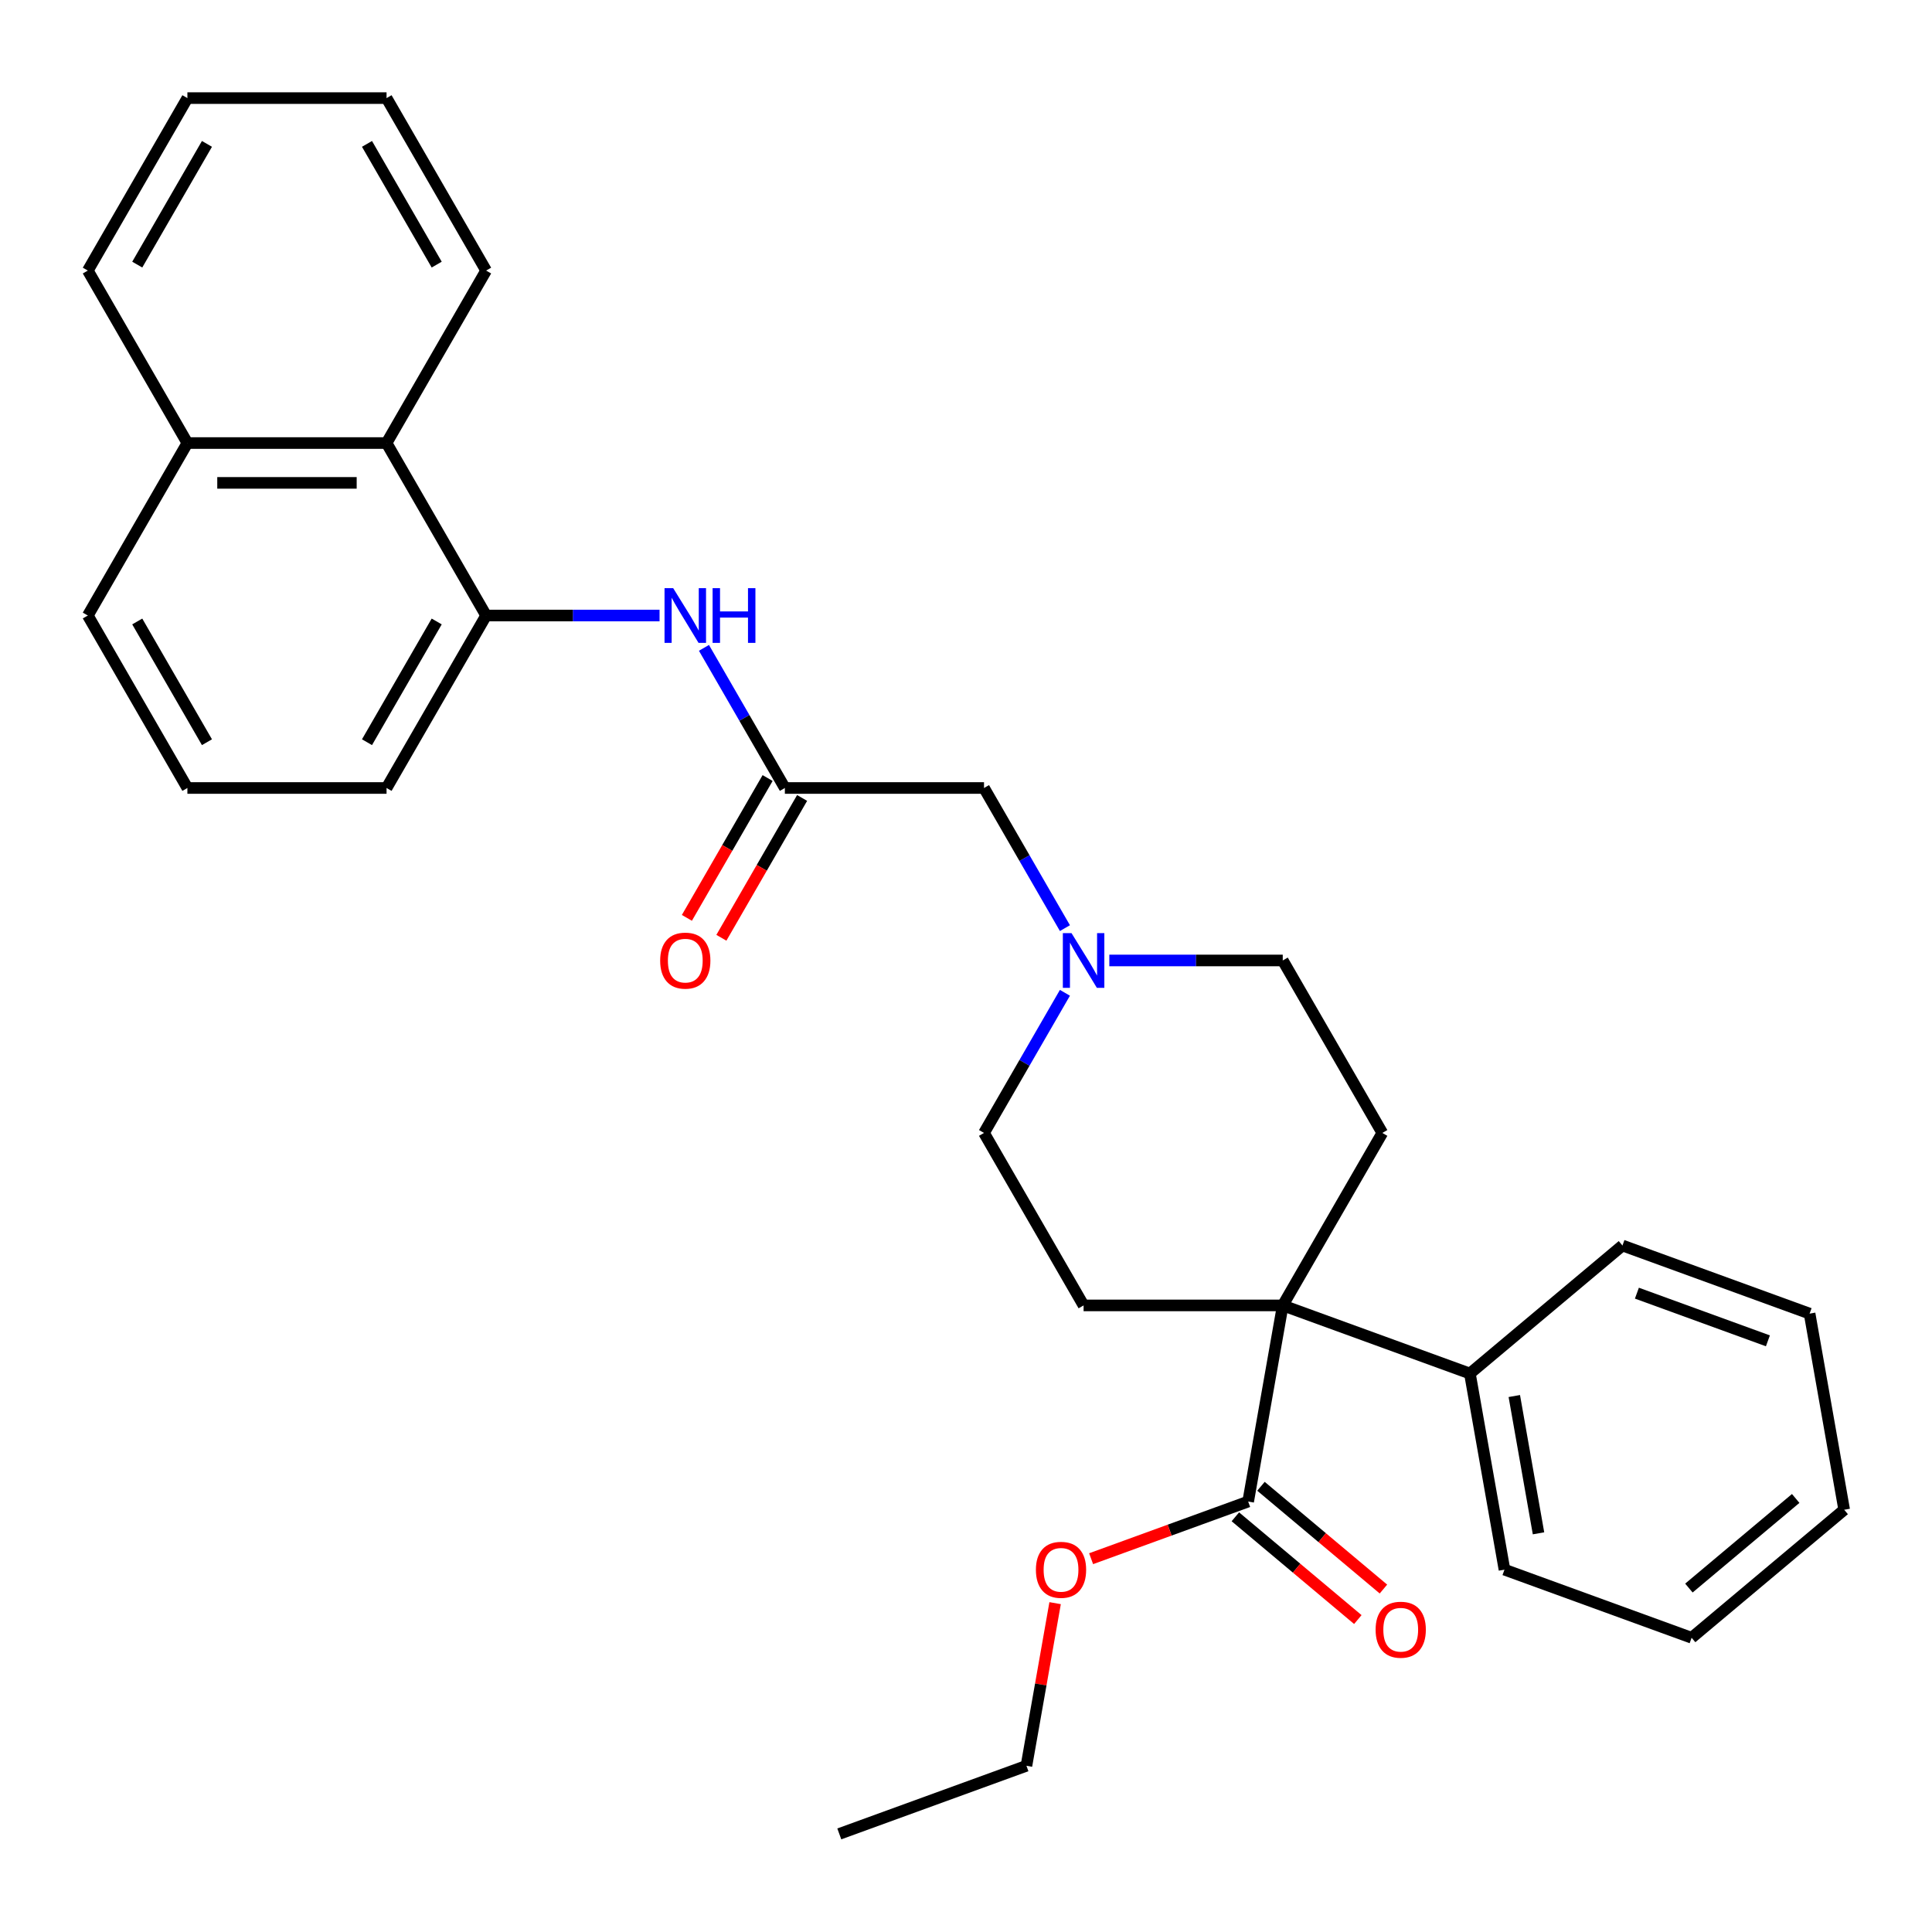 <?xml version='1.0' encoding='iso-8859-1'?>
<svg version='1.1' baseProfile='full'
              xmlns='http://www.w3.org/2000/svg'
                      xmlns:rdkit='http://www.rdkit.org/xml'
                      xmlns:xlink='http://www.w3.org/1999/xlink'
                  xml:space='preserve'
width='1000px' height='1000px' viewBox='0 0 1000 1000'>
<!-- END OF HEADER -->
<rect style='opacity:1.0;fill:#FFFFFF;stroke:none' width='1000' height='1000' x='0' y='0'> </rect>
<path class='bond-0' d='M 663.948,675.679 L 646.048,777.195' style='fill:none;fill-rule:evenodd;stroke:#000000;stroke-width:6px;stroke-linecap:butt;stroke-linejoin:miter;stroke-opacity:1' />
<path class='bond-5' d='M 663.948,675.679 L 715.49,586.407' style='fill:none;fill-rule:evenodd;stroke:#000000;stroke-width:6px;stroke-linecap:butt;stroke-linejoin:miter;stroke-opacity:1' />
<path class='bond-6' d='M 663.948,675.679 L 560.866,675.679' style='fill:none;fill-rule:evenodd;stroke:#000000;stroke-width:6px;stroke-linecap:butt;stroke-linejoin:miter;stroke-opacity:1' />
<path class='bond-8' d='M 663.948,675.679 L 760.814,710.935' style='fill:none;fill-rule:evenodd;stroke:#000000;stroke-width:6px;stroke-linecap:butt;stroke-linejoin:miter;stroke-opacity:1' />
<path class='bond-10' d='M 639.422,785.092 L 671.117,811.687' style='fill:none;fill-rule:evenodd;stroke:#000000;stroke-width:6px;stroke-linecap:butt;stroke-linejoin:miter;stroke-opacity:1' />
<path class='bond-10' d='M 671.117,811.687 L 702.811,838.281' style='fill:none;fill-rule:evenodd;stroke:#FF0000;stroke-width:6px;stroke-linecap:butt;stroke-linejoin:miter;stroke-opacity:1' />
<path class='bond-10' d='M 652.674,769.299 L 684.369,795.894' style='fill:none;fill-rule:evenodd;stroke:#000000;stroke-width:6px;stroke-linecap:butt;stroke-linejoin:miter;stroke-opacity:1' />
<path class='bond-10' d='M 684.369,795.894 L 716.063,822.488' style='fill:none;fill-rule:evenodd;stroke:#FF0000;stroke-width:6px;stroke-linecap:butt;stroke-linejoin:miter;stroke-opacity:1' />
<path class='bond-15' d='M 646.048,777.195 L 605.404,791.989' style='fill:none;fill-rule:evenodd;stroke:#000000;stroke-width:6px;stroke-linecap:butt;stroke-linejoin:miter;stroke-opacity:1' />
<path class='bond-15' d='M 605.404,791.989 L 564.76,806.782' style='fill:none;fill-rule:evenodd;stroke:#FF0000;stroke-width:6px;stroke-linecap:butt;stroke-linejoin:miter;stroke-opacity:1' />
<path class='bond-1' d='M 364.365,335.329 L 385.304,371.596' style='fill:none;fill-rule:evenodd;stroke:#0000FF;stroke-width:6px;stroke-linecap:butt;stroke-linejoin:miter;stroke-opacity:1' />
<path class='bond-1' d='M 385.304,371.596 L 406.243,407.863' style='fill:none;fill-rule:evenodd;stroke:#000000;stroke-width:6px;stroke-linecap:butt;stroke-linejoin:miter;stroke-opacity:1' />
<path class='bond-3' d='M 341.384,318.592 L 296.502,318.592' style='fill:none;fill-rule:evenodd;stroke:#0000FF;stroke-width:6px;stroke-linecap:butt;stroke-linejoin:miter;stroke-opacity:1' />
<path class='bond-3' d='M 296.502,318.592 L 251.619,318.592' style='fill:none;fill-rule:evenodd;stroke:#000000;stroke-width:6px;stroke-linecap:butt;stroke-linejoin:miter;stroke-opacity:1' />
<path class='bond-2' d='M 406.243,407.863 L 509.325,407.863' style='fill:none;fill-rule:evenodd;stroke:#000000;stroke-width:6px;stroke-linecap:butt;stroke-linejoin:miter;stroke-opacity:1' />
<path class='bond-11' d='M 397.315,402.709 L 376.423,438.897' style='fill:none;fill-rule:evenodd;stroke:#000000;stroke-width:6px;stroke-linecap:butt;stroke-linejoin:miter;stroke-opacity:1' />
<path class='bond-11' d='M 376.423,438.897 L 355.53,475.084' style='fill:none;fill-rule:evenodd;stroke:#FF0000;stroke-width:6px;stroke-linecap:butt;stroke-linejoin:miter;stroke-opacity:1' />
<path class='bond-11' d='M 415.17,413.018 L 394.277,449.205' style='fill:none;fill-rule:evenodd;stroke:#000000;stroke-width:6px;stroke-linecap:butt;stroke-linejoin:miter;stroke-opacity:1' />
<path class='bond-11' d='M 394.277,449.205 L 373.384,485.392' style='fill:none;fill-rule:evenodd;stroke:#FF0000;stroke-width:6px;stroke-linecap:butt;stroke-linejoin:miter;stroke-opacity:1' />
<path class='bond-7' d='M 251.619,318.592 L 200.078,229.32' style='fill:none;fill-rule:evenodd;stroke:#000000;stroke-width:6px;stroke-linecap:butt;stroke-linejoin:miter;stroke-opacity:1' />
<path class='bond-16' d='M 251.619,318.592 L 200.078,407.863' style='fill:none;fill-rule:evenodd;stroke:#000000;stroke-width:6px;stroke-linecap:butt;stroke-linejoin:miter;stroke-opacity:1' />
<path class='bond-16' d='M 226.034,321.674 L 189.955,384.164' style='fill:none;fill-rule:evenodd;stroke:#000000;stroke-width:6px;stroke-linecap:butt;stroke-linejoin:miter;stroke-opacity:1' />
<path class='bond-4' d='M 551.203,513.872 L 530.264,550.14' style='fill:none;fill-rule:evenodd;stroke:#0000FF;stroke-width:6px;stroke-linecap:butt;stroke-linejoin:miter;stroke-opacity:1' />
<path class='bond-4' d='M 530.264,550.14 L 509.325,586.407' style='fill:none;fill-rule:evenodd;stroke:#000000;stroke-width:6px;stroke-linecap:butt;stroke-linejoin:miter;stroke-opacity:1' />
<path class='bond-9' d='M 551.203,480.398 L 530.264,444.131' style='fill:none;fill-rule:evenodd;stroke:#0000FF;stroke-width:6px;stroke-linecap:butt;stroke-linejoin:miter;stroke-opacity:1' />
<path class='bond-9' d='M 530.264,444.131 L 509.325,407.863' style='fill:none;fill-rule:evenodd;stroke:#000000;stroke-width:6px;stroke-linecap:butt;stroke-linejoin:miter;stroke-opacity:1' />
<path class='bond-30' d='M 574.183,497.135 L 619.066,497.135' style='fill:none;fill-rule:evenodd;stroke:#0000FF;stroke-width:6px;stroke-linecap:butt;stroke-linejoin:miter;stroke-opacity:1' />
<path class='bond-30' d='M 619.066,497.135 L 663.948,497.135' style='fill:none;fill-rule:evenodd;stroke:#000000;stroke-width:6px;stroke-linecap:butt;stroke-linejoin:miter;stroke-opacity:1' />
<path class='bond-12' d='M 715.49,586.407 L 663.948,497.135' style='fill:none;fill-rule:evenodd;stroke:#000000;stroke-width:6px;stroke-linecap:butt;stroke-linejoin:miter;stroke-opacity:1' />
<path class='bond-13' d='M 560.866,675.679 L 509.325,586.407' style='fill:none;fill-rule:evenodd;stroke:#000000;stroke-width:6px;stroke-linecap:butt;stroke-linejoin:miter;stroke-opacity:1' />
<path class='bond-14' d='M 200.078,229.32 L 96.996,229.32' style='fill:none;fill-rule:evenodd;stroke:#000000;stroke-width:6px;stroke-linecap:butt;stroke-linejoin:miter;stroke-opacity:1' />
<path class='bond-14' d='M 184.616,249.936 L 112.458,249.936' style='fill:none;fill-rule:evenodd;stroke:#000000;stroke-width:6px;stroke-linecap:butt;stroke-linejoin:miter;stroke-opacity:1' />
<path class='bond-18' d='M 200.078,229.32 L 251.619,140.048' style='fill:none;fill-rule:evenodd;stroke:#000000;stroke-width:6px;stroke-linecap:butt;stroke-linejoin:miter;stroke-opacity:1' />
<path class='bond-20' d='M 760.814,710.935 L 778.714,812.452' style='fill:none;fill-rule:evenodd;stroke:#000000;stroke-width:6px;stroke-linecap:butt;stroke-linejoin:miter;stroke-opacity:1' />
<path class='bond-20' d='M 783.802,722.583 L 796.332,793.644' style='fill:none;fill-rule:evenodd;stroke:#000000;stroke-width:6px;stroke-linecap:butt;stroke-linejoin:miter;stroke-opacity:1' />
<path class='bond-21' d='M 760.814,710.935 L 839.78,644.675' style='fill:none;fill-rule:evenodd;stroke:#000000;stroke-width:6px;stroke-linecap:butt;stroke-linejoin:miter;stroke-opacity:1' />
<path class='bond-22' d='M 96.996,229.32 L 45.455,140.048' style='fill:none;fill-rule:evenodd;stroke:#000000;stroke-width:6px;stroke-linecap:butt;stroke-linejoin:miter;stroke-opacity:1' />
<path class='bond-32' d='M 96.996,229.32 L 45.455,318.592' style='fill:none;fill-rule:evenodd;stroke:#000000;stroke-width:6px;stroke-linecap:butt;stroke-linejoin:miter;stroke-opacity:1' />
<path class='bond-23' d='M 546.126,829.789 L 538.704,871.878' style='fill:none;fill-rule:evenodd;stroke:#FF0000;stroke-width:6px;stroke-linecap:butt;stroke-linejoin:miter;stroke-opacity:1' />
<path class='bond-23' d='M 538.704,871.878 L 531.283,913.968' style='fill:none;fill-rule:evenodd;stroke:#000000;stroke-width:6px;stroke-linecap:butt;stroke-linejoin:miter;stroke-opacity:1' />
<path class='bond-17' d='M 200.078,407.863 L 96.996,407.863' style='fill:none;fill-rule:evenodd;stroke:#000000;stroke-width:6px;stroke-linecap:butt;stroke-linejoin:miter;stroke-opacity:1' />
<path class='bond-19' d='M 96.996,407.863 L 45.455,318.592' style='fill:none;fill-rule:evenodd;stroke:#000000;stroke-width:6px;stroke-linecap:butt;stroke-linejoin:miter;stroke-opacity:1' />
<path class='bond-19' d='M 107.119,384.164 L 71.04,321.674' style='fill:none;fill-rule:evenodd;stroke:#000000;stroke-width:6px;stroke-linecap:butt;stroke-linejoin:miter;stroke-opacity:1' />
<path class='bond-25' d='M 251.619,140.048 L 200.078,50.776' style='fill:none;fill-rule:evenodd;stroke:#000000;stroke-width:6px;stroke-linecap:butt;stroke-linejoin:miter;stroke-opacity:1' />
<path class='bond-25' d='M 226.034,136.965 L 189.955,74.475' style='fill:none;fill-rule:evenodd;stroke:#000000;stroke-width:6px;stroke-linecap:butt;stroke-linejoin:miter;stroke-opacity:1' />
<path class='bond-27' d='M 778.714,812.452 L 875.58,847.708' style='fill:none;fill-rule:evenodd;stroke:#000000;stroke-width:6px;stroke-linecap:butt;stroke-linejoin:miter;stroke-opacity:1' />
<path class='bond-26' d='M 839.78,644.675 L 936.645,679.932' style='fill:none;fill-rule:evenodd;stroke:#000000;stroke-width:6px;stroke-linecap:butt;stroke-linejoin:miter;stroke-opacity:1' />
<path class='bond-26' d='M 847.258,669.337 L 915.064,694.016' style='fill:none;fill-rule:evenodd;stroke:#000000;stroke-width:6px;stroke-linecap:butt;stroke-linejoin:miter;stroke-opacity:1' />
<path class='bond-33' d='M 45.455,140.048 L 96.996,50.776' style='fill:none;fill-rule:evenodd;stroke:#000000;stroke-width:6px;stroke-linecap:butt;stroke-linejoin:miter;stroke-opacity:1' />
<path class='bond-33' d='M 71.04,136.965 L 107.119,74.475' style='fill:none;fill-rule:evenodd;stroke:#000000;stroke-width:6px;stroke-linecap:butt;stroke-linejoin:miter;stroke-opacity:1' />
<path class='bond-24' d='M 531.283,913.968 L 434.417,949.224' style='fill:none;fill-rule:evenodd;stroke:#000000;stroke-width:6px;stroke-linecap:butt;stroke-linejoin:miter;stroke-opacity:1' />
<path class='bond-28' d='M 200.078,50.776 L 96.996,50.776' style='fill:none;fill-rule:evenodd;stroke:#000000;stroke-width:6px;stroke-linecap:butt;stroke-linejoin:miter;stroke-opacity:1' />
<path class='bond-29' d='M 936.645,679.932 L 954.545,781.448' style='fill:none;fill-rule:evenodd;stroke:#000000;stroke-width:6px;stroke-linecap:butt;stroke-linejoin:miter;stroke-opacity:1' />
<path class='bond-31' d='M 875.58,847.708 L 954.545,781.448' style='fill:none;fill-rule:evenodd;stroke:#000000;stroke-width:6px;stroke-linecap:butt;stroke-linejoin:miter;stroke-opacity:1' />
<path class='bond-31' d='M 874.173,821.976 L 929.449,775.594' style='fill:none;fill-rule:evenodd;stroke:#000000;stroke-width:6px;stroke-linecap:butt;stroke-linejoin:miter;stroke-opacity:1' />
<path  class='atom-2' d='M 348.441 304.432
L 357.721 319.432
Q 358.641 320.912, 360.121 323.592
Q 361.601 326.272, 361.681 326.432
L 361.681 304.432
L 365.441 304.432
L 365.441 332.752
L 361.561 332.752
L 351.601 316.352
Q 350.441 314.432, 349.201 312.232
Q 348.001 310.032, 347.641 309.352
L 347.641 332.752
L 343.961 332.752
L 343.961 304.432
L 348.441 304.432
' fill='#0000FF'/>
<path  class='atom-2' d='M 368.841 304.432
L 372.681 304.432
L 372.681 316.472
L 387.161 316.472
L 387.161 304.432
L 391.001 304.432
L 391.001 332.752
L 387.161 332.752
L 387.161 319.672
L 372.681 319.672
L 372.681 332.752
L 368.841 332.752
L 368.841 304.432
' fill='#0000FF'/>
<path  class='atom-5' d='M 554.606 482.975
L 563.886 497.975
Q 564.806 499.455, 566.286 502.135
Q 567.766 504.815, 567.846 504.975
L 567.846 482.975
L 571.606 482.975
L 571.606 511.295
L 567.726 511.295
L 557.766 494.895
Q 556.606 492.975, 555.366 490.775
Q 554.166 488.575, 553.806 487.895
L 553.806 511.295
L 550.126 511.295
L 550.126 482.975
L 554.606 482.975
' fill='#0000FF'/>
<path  class='atom-11' d='M 712.014 843.535
Q 712.014 836.735, 715.374 832.935
Q 718.734 829.135, 725.014 829.135
Q 731.294 829.135, 734.654 832.935
Q 738.014 836.735, 738.014 843.535
Q 738.014 850.415, 734.614 854.335
Q 731.214 858.215, 725.014 858.215
Q 718.774 858.215, 715.374 854.335
Q 712.014 850.455, 712.014 843.535
M 725.014 855.015
Q 729.334 855.015, 731.654 852.135
Q 734.014 849.215, 734.014 843.535
Q 734.014 837.975, 731.654 835.175
Q 729.334 832.335, 725.014 832.335
Q 720.694 832.335, 718.334 835.135
Q 716.014 837.935, 716.014 843.535
Q 716.014 849.255, 718.334 852.135
Q 720.694 855.015, 725.014 855.015
' fill='#FF0000'/>
<path  class='atom-12' d='M 341.701 497.215
Q 341.701 490.415, 345.061 486.615
Q 348.421 482.815, 354.701 482.815
Q 360.981 482.815, 364.341 486.615
Q 367.701 490.415, 367.701 497.215
Q 367.701 504.095, 364.301 508.015
Q 360.901 511.895, 354.701 511.895
Q 348.461 511.895, 345.061 508.015
Q 341.701 504.135, 341.701 497.215
M 354.701 508.695
Q 359.021 508.695, 361.341 505.815
Q 363.701 502.895, 363.701 497.215
Q 363.701 491.655, 361.341 488.855
Q 359.021 486.015, 354.701 486.015
Q 350.381 486.015, 348.021 488.815
Q 345.701 491.615, 345.701 497.215
Q 345.701 502.935, 348.021 505.815
Q 350.381 508.695, 354.701 508.695
' fill='#FF0000'/>
<path  class='atom-16' d='M 536.183 812.532
Q 536.183 805.732, 539.543 801.932
Q 542.903 798.132, 549.183 798.132
Q 555.463 798.132, 558.823 801.932
Q 562.183 805.732, 562.183 812.532
Q 562.183 819.412, 558.783 823.332
Q 555.383 827.212, 549.183 827.212
Q 542.943 827.212, 539.543 823.332
Q 536.183 819.452, 536.183 812.532
M 549.183 824.012
Q 553.503 824.012, 555.823 821.132
Q 558.183 818.212, 558.183 812.532
Q 558.183 806.972, 555.823 804.172
Q 553.503 801.332, 549.183 801.332
Q 544.863 801.332, 542.503 804.132
Q 540.183 806.932, 540.183 812.532
Q 540.183 818.252, 542.503 821.132
Q 544.863 824.012, 549.183 824.012
' fill='#FF0000'/>
</svg>
